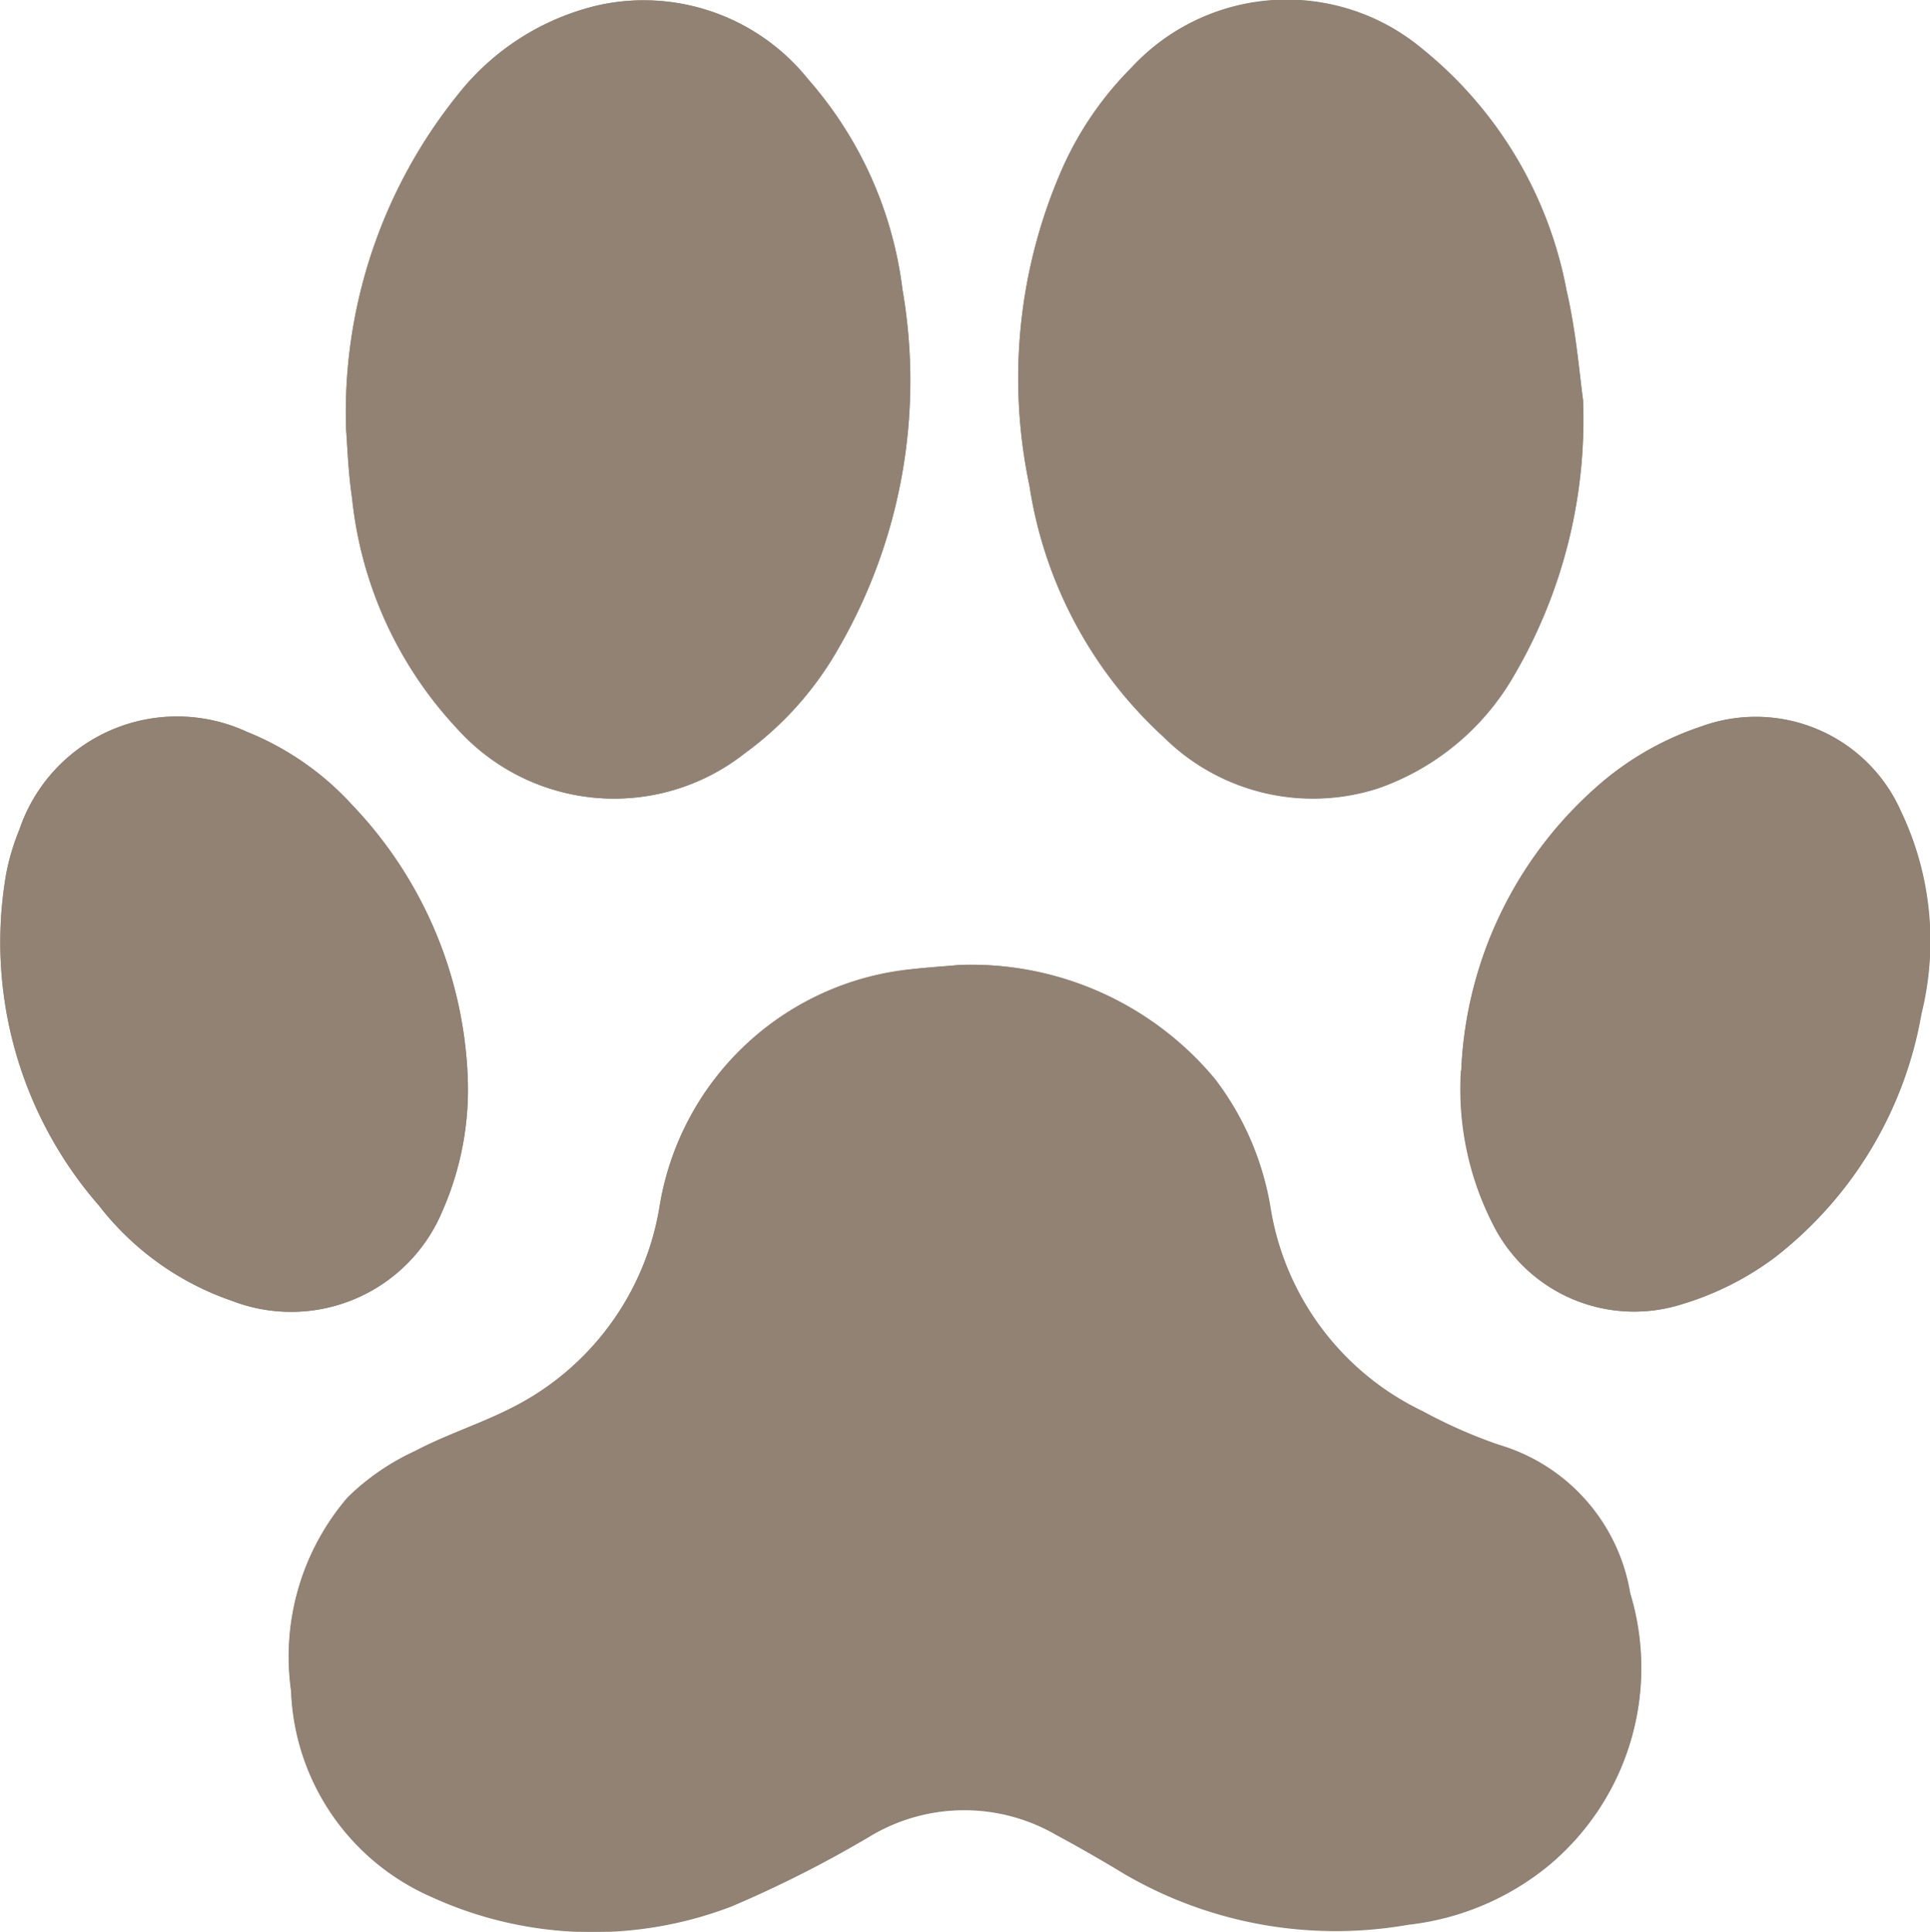 <svg xmlns="http://www.w3.org/2000/svg" width="20.792" height="20.814" viewBox="0 0 20.792 20.814">
  <g id="Gruppe_1163" data-name="Gruppe 1163" transform="translate(-1110.01 -2426.517)">
    <path id="Pfad_296" data-name="Pfad 296" d="M384.478,506.873c-.16.016-.387.027-.61.061a3.06,3.06,0,0,0-2.614,2.521,2.964,2.964,0,0,1-1.622,2.206c-.331.165-.688.28-1.016.453a2.567,2.567,0,0,0-.727.5,2.631,2.631,0,0,0-.608,2.08,2.524,2.524,0,0,0,1.507,2.219,4.174,4.174,0,0,0,3.236.106,12.493,12.493,0,0,0,1.534-.78,1.974,1.974,0,0,1,1.962.006c.25.135.5.278.74.424a4.518,4.518,0,0,0,3.058.546,2.886,2.886,0,0,0,1.511-.637,2.766,2.766,0,0,0,.877-2.93,2.011,2.011,0,0,0-1.417-1.6,5.351,5.351,0,0,1-.818-.361,2.948,2.948,0,0,1-1.639-2.189,3.114,3.114,0,0,0-.6-1.392A3.411,3.411,0,0,0,384.478,506.873Zm6.723-6.082c-.036-.252-.071-.727-.178-1.187a4.385,4.385,0,0,0-1.551-2.6,2.277,2.277,0,0,0-3.137.2,3.61,3.61,0,0,0-.775,1.157,5.607,5.607,0,0,0-.323,3.346,4.614,4.614,0,0,0,1.447,2.709,2.283,2.283,0,0,0,2.314.55,2.723,2.723,0,0,0,1.454-1.205A5.465,5.465,0,0,0,391.2,500.792Zm-13.328.292c.015.192.023.478.065.758a4.279,4.279,0,0,0,1.145,2.5,2.272,2.272,0,0,0,3.083.254,3.579,3.579,0,0,0,1.013-1.135,5.752,5.752,0,0,0,.688-3.864,4.212,4.212,0,0,0-1.015-2.264,2.269,2.269,0,0,0-2.257-.8,2.706,2.706,0,0,0-1.509.954A5.463,5.463,0,0,0,377.874,501.083Zm1.311,6.983a4.5,4.5,0,0,0-1.239-2.911,3.1,3.1,0,0,0-1.14-.794,1.793,1.793,0,0,0-2.451,1.055,2.459,2.459,0,0,0-.143.482,4.316,4.316,0,0,0,1,3.567,3.073,3.073,0,0,0,1.441,1.03,1.766,1.766,0,0,0,2.26-.971A3.255,3.255,0,0,0,379.184,508.066Zm10.7-.055a3.2,3.2,0,0,0,.34,1.648,1.7,1.7,0,0,0,2.039.87,3.211,3.211,0,0,0,1.005-.507,4.236,4.236,0,0,0,1.575-2.624,3.248,3.248,0,0,0-.22-2.179,1.709,1.709,0,0,0-2.147-.917,3.243,3.243,0,0,0-1.042.576A4.317,4.317,0,0,0,389.888,508.011Z" transform="translate(735.864 1930.041)" fill="#928274"/>
    <path id="Pfad_297" data-name="Pfad 297" d="M385.21,509.312a3.411,3.411,0,0,1,2.757,1.226,3.115,3.115,0,0,1,.6,1.392,2.948,2.948,0,0,0,1.639,2.189,5.362,5.362,0,0,0,.818.361,2.011,2.011,0,0,1,1.417,1.6,2.766,2.766,0,0,1-.877,2.93,2.887,2.887,0,0,1-1.511.638,4.517,4.517,0,0,1-3.058-.546c-.244-.146-.489-.289-.74-.424a1.975,1.975,0,0,0-1.962-.006,12.461,12.461,0,0,1-1.534.78,4.175,4.175,0,0,1-3.236-.106,2.524,2.524,0,0,1-1.507-2.219,2.631,2.631,0,0,1,.608-2.08,2.568,2.568,0,0,1,.727-.5c.327-.173.685-.287,1.016-.453a2.964,2.964,0,0,0,1.622-2.206,3.061,3.061,0,0,1,2.614-2.521C384.823,509.34,385.05,509.328,385.21,509.312Z" transform="translate(735.132 1927.603)" fill="#928274"/>
    <path id="Pfad_298" data-name="Pfad 298" d="M393.775,500.792a5.466,5.466,0,0,1-.75,2.973,2.723,2.723,0,0,1-1.454,1.205,2.283,2.283,0,0,1-2.314-.55,4.614,4.614,0,0,1-1.447-2.709,5.607,5.607,0,0,1,.323-3.346,3.611,3.611,0,0,1,.775-1.157,2.277,2.277,0,0,1,3.137-.2,4.385,4.385,0,0,1,1.551,2.6C393.7,500.064,393.739,500.54,393.775,500.792Z" transform="translate(733.29 1930.041)" fill="#928274"/>
    <path id="Pfad_299" data-name="Pfad 299" d="M378.748,501.084a5.463,5.463,0,0,1,1.214-3.6,2.707,2.707,0,0,1,1.509-.954,2.269,2.269,0,0,1,2.257.8,4.212,4.212,0,0,1,1.015,2.264,5.752,5.752,0,0,1-.688,3.864,3.578,3.578,0,0,1-1.013,1.135,2.272,2.272,0,0,1-3.083-.253,4.279,4.279,0,0,1-1.145-2.5C378.772,501.562,378.763,501.276,378.748,501.084Z" transform="translate(734.99 1930.042)" fill="#928274"/>
    <path id="Pfad_300" data-name="Pfad 300" d="M379.184,509.879a3.256,3.256,0,0,1-.271,1.458,1.766,1.766,0,0,1-2.26.971,3.073,3.073,0,0,1-1.441-1.03,4.316,4.316,0,0,1-1-3.567,2.461,2.461,0,0,1,.143-.482,1.793,1.793,0,0,1,2.451-1.055,3.1,3.1,0,0,1,1.14.794A4.5,4.5,0,0,1,379.184,509.879Z" transform="translate(735.864 1928.228)" fill="#928274"/>
    <path id="Pfad_301" data-name="Pfad 301" d="M393.581,509.823a4.317,4.317,0,0,1,1.55-3.133,3.245,3.245,0,0,1,1.042-.576,1.709,1.709,0,0,1,2.147.917,3.248,3.248,0,0,1,.22,2.179,4.236,4.236,0,0,1-1.576,2.624,3.212,3.212,0,0,1-1.005.507,1.7,1.7,0,0,1-2.039-.87A3.2,3.2,0,0,1,393.581,509.823Z" transform="translate(732.171 1928.229)" fill="#928274"/>
  </g>
</svg>
